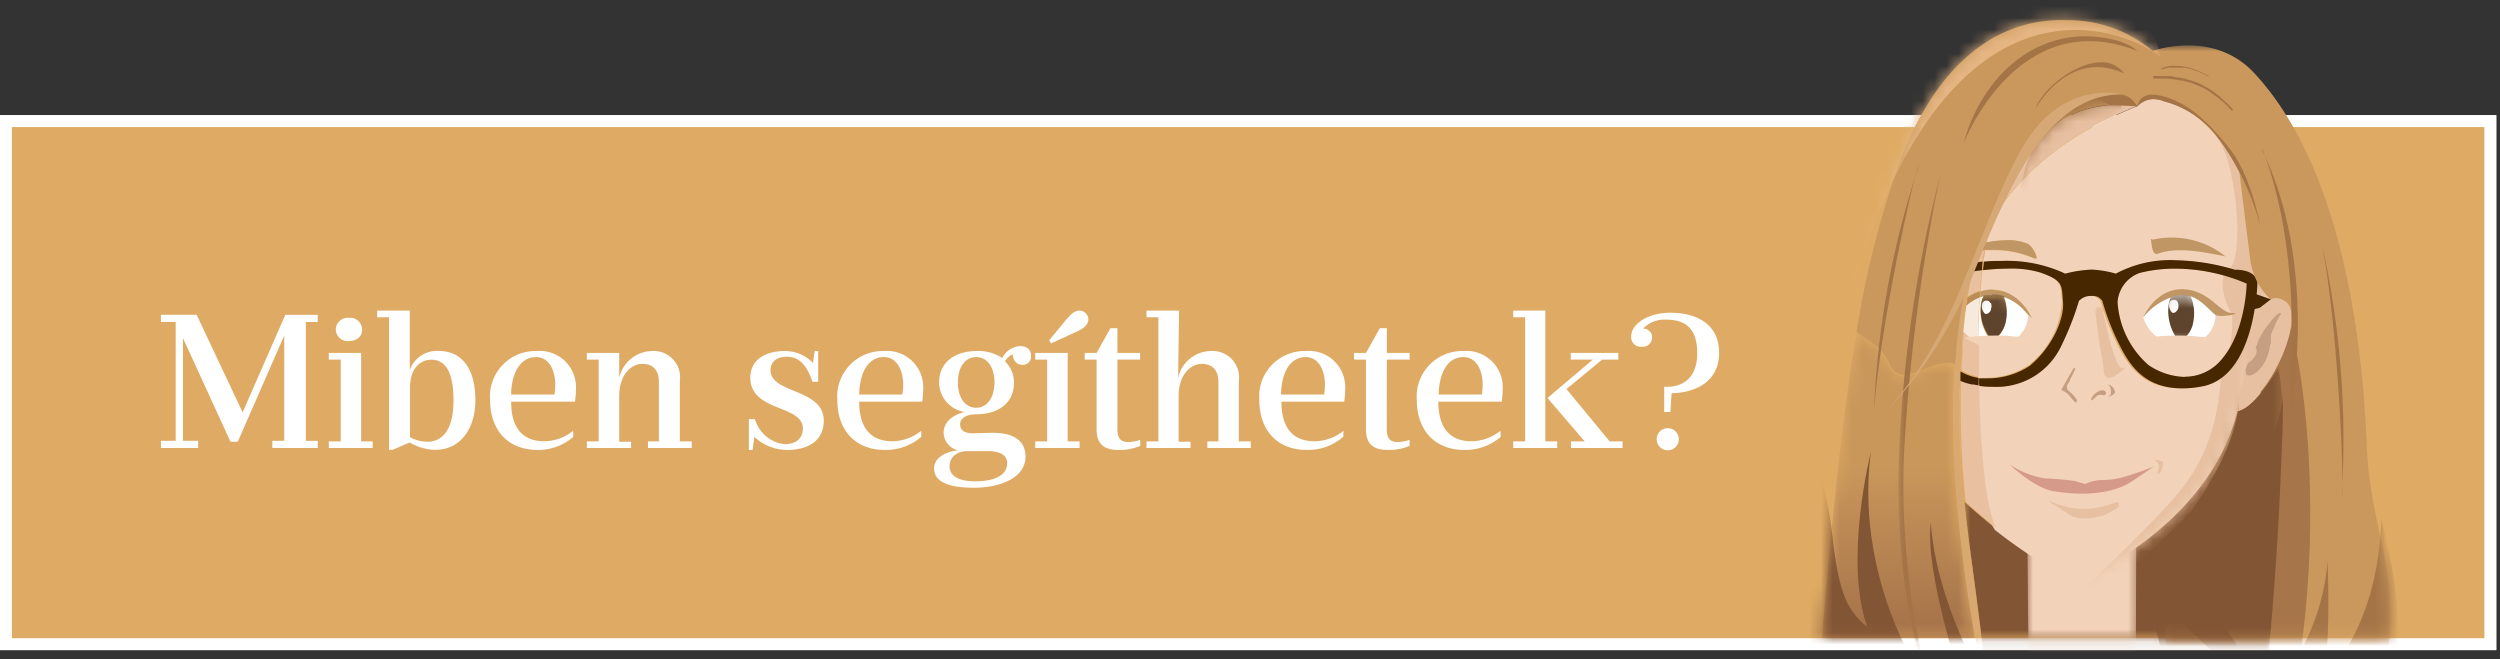 <svg xmlns="http://www.w3.org/2000/svg" xmlns:xlink="http://www.w3.org/1999/xlink" data-name="Layer 1" width="210.312" height="55.468" style=""><rect width="100%" height="100%" fill="#333333" stroke="none"/><rect id="backgroundrect" width="100%" height="100%" x="0" y="0" fill="none" stroke="none" class="" style=""/><defs><style>.cls-1{fill:#fff;}.cls-1,.cls-12,.cls-14,.cls-16,.cls-19,.cls-21,.cls-23,.cls-24,.cls-26,.cls-29,.cls-31,.cls-35,.cls-36,.cls-37,.cls-38,.cls-39,.cls-4,.cls-40,.cls-41,.cls-45,.cls-6,.cls-8{fill-rule:evenodd;}.cls-2{fill:#dfab64;stroke:#fff;}.cls-3{isolation:isolate;}.cls-4{fill:#e7c0a1;}.cls-5{mask:url(#mask);}.cls-6{fill:#825534;}.cls-7{mask:url(#mask-2);}.cls-8{fill:#f2d2b9;}.cls-9{mask:url(#mask-3);}.cls-10{fill:none;}.cls-11{mask:url(#mask-4-2);}.cls-12{fill:#c09764;}.cls-13{mask:url(#mask-5);}.cls-14{fill:#ca985c;}.cls-15{mask:url(#mask-6-2);}.cls-16{fill:#a67549;}.cls-17{mask:url(#mask-7);}.cls-18{mask:url(#mask-8-2);}.cls-19{fill:#a47447;}.cls-20{mask:url(#mask-9);}.cls-21{fill:#5e442d;}.cls-22{mask:url(#mask-10-2);}.cls-23{fill:#c69e81;}.cls-24{fill:#462700;}.cls-25{mask:url(#mask-11);}.cls-26{fill:url(#linear-gradient);}.cls-27{mask:url(#mask-12-2);}.cls-28{mask:url(#mask-13);}.cls-29{fill:#e5b683;}.cls-30{mask:url(#mask-14-2);}.cls-31{fill:#d6a876;}.cls-32{mask:url(#mask-15);}.cls-33{mask:url(#mask-16-2);}.cls-34{mask:url(#mask-17);}.cls-35{fill:#eac1a0;}.cls-36{fill:#c48b4f;}.cls-37{fill:#7e4e2d;}.cls-38{fill:#ba8b56;}.cls-39{fill:#f7eadc;}.cls-40{fill:#442400;}.cls-41{fill:#cf9a66;}.cls-42{mask:url(#mask-18-2);}.cls-43{mask:url(#mask-19);}.cls-44{mask:url(#mask-20-2);}.cls-45{fill:#d69a8a;}</style><mask id="mask" x="165.27" y="11.5" width="25.87" height="53.6" maskUnits="userSpaceOnUse"><g id="svg_1"><g id="mask-4"><polygon id="path-3" class="cls-1" points="165.27,11.5 191.14,11.5 191.14,53.64 165.27,53.64 165.27,11.5 "/></g></g></mask><mask id="mask-2" x="170.53" y="38.45" width="9.36" height="31.29" maskUnits="userSpaceOnUse"><g id="svg_2"><g id="mask-6"><polygon id="path-5" class="cls-1" points="170.53,38.45 179.9,38.45 179.9,53.64 170.53,53.64 170.53,38.45 "/></g></g></mask><mask id="mask-3" x="170.53" y="38.45" width="9.18" height="15.19" maskUnits="userSpaceOnUse"><g id="svg_3"><g id="mask-8"><polygon id="path-7" class="cls-1" points="170.53,42.91 170.63,53.64 179.68,53.64 179.72,42.15 174.14,38.45 170.53,42.91 "/></g></g></mask><mask id="mask-4-2" x="158.63" y="4.9" width="34.98" height="45.58" maskUnits="userSpaceOnUse"><g id="svg_4"><g id="mask-10"><path id="path-9" class="cls-1" d="M160.51,16.3 c-0.54,0 -4.1,13.82 0.26,20.77 h0 c3.75,6 12.68,11.57 13.87,11.55 h0 c1.2,0 10.59,-4.5 13.29,-12.87 h0 a69.32,69.32 0 0 0 2.22,-9.28 h0 c0.15,-0.81 1.83,-0.9 0.4,-2.38 h0 a51.37,51.37 0 0 0 0.82,-9.17 h0 c-0.27,-1.09 -3.52,-8.92 -3.52,-8.92 h0 s-5.18,-0.48 -6,-0.48 h0 c-0.81,0 -8.34,-0.34 -9.16,-0.61 h0 c-1.06,0 -12.17,11.4 -12.17,11.4 z"/></g></g></mask><mask id="mask-5" x="180.28" y="3.82" width="20.8" height="62.94" maskUnits="userSpaceOnUse"><g id="svg_5"><g id="mask-12"><polygon id="path-11" class="cls-1" points="180.28,3.82 201.08,3.82 201.08,53.64 180.28,53.64 180.28,3.82 "/></g></g></mask><mask id="mask-6-2" x="175.42" y="3.82" width="35.49" height="72.84" maskUnits="userSpaceOnUse"><g id="svg_6"><g id="mask-14"><path id="path-13" class="cls-1" d="M180.57,4.45 l-0.29,3.91 s5.28,-1 8.81,7.69 h0 a21.9,21.9 0 0 1 1.71,10.8 h0 a47.75,47.75 0 0 1 -4.5,13.9 h0 s-3.86,5.53 -4.13,11.47 h0 a11,11 0 0 0 0,1.42 H201 c0.47,-6.52 -1.63,-9.54 -1.91,-16.24 h0 c-0.42,-10.51 -2.59,-23.87 -9.47,-31.26 h0 a7.37,7.37 0 0 0 -5.55,-2.32 h0 a10.17,10.17 0 0 0 -3.51,0.63 z"/></g></g></mask><mask id="mask-7" x="178.39" y="25.32" width="37.33" height="53.58" maskUnits="userSpaceOnUse"><g id="svg_7"><g id="mask-16"><path id="path-15" class="cls-1" d="M190.63,28 a49,49 0 0 1 -4.33,12.75 h0 s-3.86,5.53 -4.13,11.47 h0 a11,11 0 0 0 0,1.42 h11.57 c2,-16.2 -1.25,-28.32 -1.71,-28.32 h0 "/></g></g></mask><mask id="mask-8-2" x="180.28" y="3.82" width="21.55" height="65.93" maskUnits="userSpaceOnUse"><g id="svg_8"><g id="mask-18"><path id="path-17" class="cls-1" d="M180.57,4.45 l-0.29,3.91 s5.28,-1 8.81,7.69 h0 a21.9,21.9 0 0 1 1.71,10.8 h0 a47.75,47.75 0 0 1 -4.5,13.9 h0 s-3.86,5.53 -4.13,11.47 h0 a11,11 0 0 0 0,1.42 H201 c0.47,-6.52 -1.63,-9.54 -1.91,-16.24 h0 c-0.42,-10.51 -2.59,-23.87 -9.47,-31.26 h0 a7.37,7.37 0 0 0 -5.55,-2.32 h0 a10.17,10.17 0 0 0 -3.51,0.63 z"/></g></g></mask><mask id="mask-9" x="164.54" y="24.84" width="6.08" height="4.17" maskUnits="userSpaceOnUse"><g id="svg_9"><g id="mask-20"><path id="path-19" class="cls-1" d="M164.54,26.69 a3.17,3.17 0 0 0 3.27,2.29 h0 a2.53,2.53 0 0 0 2.81,-2.45 h0 a4,4 0 0 0 -3,-1.7 h-0.12 a4,4 0 0 0 -3,1.86 "/></g></g></mask><mask id="mask-10-2" x="164.54" y="24.86" width="6.08" height="4.15" maskUnits="userSpaceOnUse"><g id="svg_10"><g id="mask-22"><path id="path-21" class="cls-1" d="M164.54,26.69 a3.17,3.17 0 0 0 3.27,2.29 h0 a2.53,2.53 0 0 0 2.81,-2.45 h0 a4,4 0 0 0 -3,-1.7 h-0.12 a4,4 0 0 0 -3,1.86 "/></g></g></mask><mask id="mask-11" x="153.26" y="27.98" width="12.89" height="25.66" maskUnits="userSpaceOnUse"><g id="svg_11"><g id="mask-24"><path id="path-23" class="cls-1" d="M153.26,53.69 h12.89 c-1.83,-10.4 -2.05,-17.86 -1.72,-23 h0 a2.23,2.23 0 0 0 -0.62,-0.1 h0 a5.63,5.63 0 0 0 -1.93,0.5 h0 a5.4,5.4 0 0 1 -1.79,0.5 h0 A1.25,1.25 0 0 1 158.9,30.69 h0 c-0.73,-1.76 -1.81,-1.9 -2.72,-2.7 h0 C154.93,35.23 154.12,43.69 153.26,53.69 "/></g></g></mask><linearGradient id="linear-gradient" x1="-158.16" y1="448.38" x2="-158.16" y2="448.89" gradientTransform="matrix(12.89, 0, 0, -25.66, 2222.65, 11557.56)" gradientUnits="userSpaceOnUse"><stop offset="0" stop-color="#a8754b"/><stop offset="1" stop-color="#ca975b"/></linearGradient><mask id="mask-12-2" x="149.68" y="1.72" width="36.05" height="94.53" maskUnits="userSpaceOnUse"><g id="svg_12"><g id="mask-27"><path id="path-26" class="cls-1" d="M159.66,14.12 c-3.6,10 -4.93,22.42 -6.4,39.52 h13.45 c-1.07,-8.81 -2.36,-15 -1.67,-24.22 h0 c0.27,-3.62 0.65,-7.66 3.23,-11.85 h0 c2.93,-5.88 4.47,-8.56 10.15,-8.79 h0 a8.35,8.35 0 0 1 1.42,0.17 h0 c1.32,-1.91 4.59,0.59 4.59,0.59 h0 S182.84,2.02 173.83,1.69 h-0.44 c-4.06,0 -10,2.07 -13.73,12.4 "/></g></g></mask><mask id="mask-13" x="153.26" y="0" width="31.17" height="53.64" maskUnits="userSpaceOnUse"><g id="svg_13"><g id="mask-29"><path id="path-28" class="cls-1" d="M159.66,14.12 c-3.6,10 -4.93,22.42 -6.4,39.52 h13.45 c-1.07,-8.81 -2.36,-15 -1.67,-24.22 h0 c0.27,-3.62 0.65,-7.66 3.23,-11.85 h0 c2.93,-5.88 4.47,-8.56 10.15,-8.79 h0 a8.35,8.35 0 0 1 1.42,0.17 h0 c1.32,-1.91 4.59,0.59 4.59,0.59 h0 S182.84,2.02 173.83,1.69 h-0.44 c-4.06,0 -10,2.07 -13.73,12.4 "/></g></g></mask><mask id="mask-14-2" x="153.26" y="1.72" width="31.17" height="53.92" maskUnits="userSpaceOnUse"><g id="svg_14"><g id="mask-31"><path id="path-30" class="cls-1" d="M159.66,14.12 c-3.6,10 -4.93,22.42 -6.4,39.52 h13.45 c-1.07,-8.81 -2.36,-15 -1.67,-24.22 h0 c0.27,-3.62 0.65,-7.66 3.23,-11.85 h0 c2.93,-5.88 4.47,-8.56 10.15,-8.79 h0 a8.35,8.35 0 0 1 1.42,0.17 h0 c1.32,-1.91 4.59,0.59 4.59,0.59 h0 S182.84,2.02 173.83,1.69 h-0.44 c-4.06,0 -10,2.07 -13.73,12.4 "/></g></g></mask><mask id="mask-15" x="153.26" y="1.72" width="31.17" height="51.92" maskUnits="userSpaceOnUse"><g id="svg_15"><g id="mask-33"><path id="path-32" class="cls-1" d="M159.66,14.12 c-3.6,10 -4.93,22.42 -6.4,39.52 h13.45 c-1.07,-8.81 -2.36,-15 -1.67,-24.22 h0 c0.27,-3.62 0.65,-7.66 3.23,-11.85 h0 c2.93,-5.88 4.47,-8.56 10.15,-8.79 h0 a8.35,8.35 0 0 1 1.42,0.17 h0 c1.32,-1.91 4.59,0.59 4.59,0.59 h0 S182.84,2.02 173.83,1.69 h-0.44 c-4.06,0 -10,2.07 -13.73,12.4 "/></g></g></mask><mask id="mask-16-2" x="180.3" y="24.41" width="6.08" height="4.6" maskUnits="userSpaceOnUse"><g id="svg_16"><g id="mask-35"><path id="path-34" class="cls-1" d="M180.3,26.69 a3.21,3.21 0 0 0 3.27,2.29 h0 a2.53,2.53 0 0 0 2.81,-2.45 h0 a4,4 0 0 0 -3,-1.7 h-0.12 a4,4 0 0 0 -3,1.86 "/></g></g></mask><mask id="mask-17" x="180.3" y="24.86" width="6.08" height="4.15" maskUnits="userSpaceOnUse"><g id="svg_17"><g id="mask-37"><path id="path-36" class="cls-1" d="M180.3,26.69 a3.21,3.21 0 0 0 3.27,2.29 h0 a2.53,2.53 0 0 0 2.81,-2.45 h0 a4,4 0 0 0 -3,-1.7 h-0.12 a4,4 0 0 0 -3,1.86 "/></g></g></mask><mask id="mask-18-2" x="159.71" y="14.48" width="3.57" height="42.92" maskUnits="userSpaceOnUse"><g id="svg_18"><g id="mask-39"><polygon id="path-38" class="cls-1" points="159.71,14.48 163.28,14.48 163.28,53.64 159.71,53.64 159.71,14.48 "/></g></g></mask><mask id="mask-19" x="180.68" y="30.89" width="11.38" height="24.89" maskUnits="userSpaceOnUse"><g id="svg_19"><g id="mask-41"><polygon id="path-40" class="cls-1" points="180.68,30.89 192.06,30.89 192.06,53.64 180.68,53.64 180.68,30.89 "/></g></g></mask><mask id="mask-20-2" x="179.82" y="3.84" width="4.86" height="5.09" maskUnits="userSpaceOnUse"><g id="svg_20"><g id="mask-43"><path id="path-42" class="cls-1" d="M184.21,3.87 a8.17,8.17 0 0 0 -2.55,0.31 h0 a9.78,9.78 0 0 0 -1.84,4.75 h0 c0.76,-0.65 1,-1 2.75,-0.32 h0 c1.25,0.17 2.11,-4.77 2.11,-4.77 h0 s-0.18,0 -0.47,0 "/></g></g></mask></defs><title>abigel-avatar</title><g class="currentLayer" style=""><title>Layer 1</title><g id="Page-1" class="" opacity="1" fill="#ffffff" fill-opacity="1"><g id="Artboard" opacity="1" fill="#ffffff" fill-opacity="1"><g id="Group" opacity="1" fill="#ffffff" fill-opacity="1"><g id="Rectangle-Copy" opacity="1" fill="#ffffff" fill-opacity="1"><rect id="path-1" y="9.69" width="210" height="45" x="0" opacity="1" fill="#ffffff" fill-opacity="1"/><rect class="cls-2" x="0.5" y="10.19" width="209" height="44" id="svg_21" opacity="1" fill="#ffffff" fill-opacity="1"/></g><g class="cls-3" id="svg_22" opacity="1" fill="#ffffff" fill-opacity="1"><g class="cls-3" id="svg_23" opacity="1" fill="#ffffff" fill-opacity="1"><path d="M20,37.16 h-0.61 l-4,-8.72 v8.64 h1.28 V37.69 H13.54 v-0.61 h1.24 v-10 H13.54 v-0.6 h3 L20.41,34.69 h0 L24,26.49 h2.73 v0.6 h-1 v10 h1 V37.69 H22.91 v-0.61 h1 V28.23 z" id="svg_24" opacity="1" fill="#ffffff" fill-opacity="1"/><path d="M31.35,37.13 V37.69 H27.66 v-0.56 h1 V30.25 h-1 V29.69 h2.72 v7.44 zm-2,-10.39 a1,1 0 0 1 1.11,1 c0,0.61 -0.48,0.95 -1.11,0.95 a1,1 0 0 1 -1.1,-0.95 A1,1 0 0 1 29.35,26.74 z" id="svg_25" opacity="1" fill="#ffffff" fill-opacity="1"/><path d="M32.73,37.85 V26.69 h-1 v-0.56 h2.74 v5 a2.43,2.43 0 0 1 2.4,-1.61 c2,0 3.12,1.49 3.12,4.16 c0,2.4 -1.28,4.16 -3.36,4.16 a4.28,4.28 0 0 1 -2.16,-0.62 l-1.44,0.62 zm1.76,-1.07 a3.12,3.12 0 0 0 1.46,0.38 c1.31,0 2.2,-1.06 2.2,-3.47 s-0.68,-3.43 -1.87,-3.43 c-0.73,0 -1.79,0.51 -1.79,2.4 z" id="svg_26" opacity="1" fill="#ffffff" fill-opacity="1"/><path d="M48.23,36.75 a4.5,4.5 0 0 1 -3,1.1 c-2.58,0 -4,-1.75 -4,-4.19 a3.82,3.82 0 0 1 3.92,-4.13 a3.05,3.05 0 0 1 3.3,3.26 a7.14,7.14 0 0 1 -0.08,1 H43 c0,2.39 1.13,3.33 2.77,3.33 a3.87,3.87 0 0 0 2.44,-0.88 zM46.65,33.19 a6.93,6.93 0 0 0 0.06,-0.85 c0,-1.1 -0.48,-2.3 -1.61,-2.3 C43.61,30.04 43,31.69 43,33.19 z" id="svg_27" opacity="1" fill="#ffffff" fill-opacity="1"/><path d="M52.09,31.8 a2.88,2.88 0 0 1 2.75,-2.27 a2.22,2.22 0 0 1 2.35,2.53 v5.07 h1 V37.69 H54.51 v-0.56 h0.92 v-5 c0,-1 -0.51,-1.52 -1.4,-1.52 s-1.94,0.87 -1.94,2.71 v3.84 h1 V37.69 H49.37 v-0.56 h1 V30.25 h-1 V29.69 h2.72 z" id="svg_28" opacity="1" fill="#ffffff" fill-opacity="1"/><path d="M63,35.26 h0.51 A2.94,2.94 0 0 0 66,37.37 c0.88,0 1.54,-0.42 1.54,-1.33 c0,-2 -4.42,-1.38 -4.42,-4.27 c0,-1.25 0.91,-2.24 2.94,-2.24 a3.25,3.25 0 0 1 2.33,1 l0.14,-1 h0.3 v2.59 h-0.48 c-0.48,-1.41 -1.12,-2.11 -2.14,-2.11 s-1.39,0.56 -1.39,1.13 c0,2 4.48,1.52 4.48,4.25 c0,1.6 -1.19,2.46 -3.08,2.46 a4.05,4.05 0 0 1 -2.76,-1.1 l-0.15,1.1 H63 z" id="svg_29" opacity="1" fill="#ffffff" fill-opacity="1"/><path d="M77.5,36.75 a4.55,4.55 0 0 1 -3.06,1.1 c-2.58,0 -4,-1.75 -4,-4.19 a3.83,3.83 0 0 1 3.93,-4.13 a3.05,3.05 0 0 1 3.29,3.26 a7.14,7.14 0 0 1 -0.08,1 H72.28 c0,2.39 1.14,3.33 2.77,3.33 a3.92,3.92 0 0 0 2.45,-0.88 zm-1.59,-3.56 a5.31,5.31 0 0 0 0.07,-0.85 c0,-1.1 -0.48,-2.3 -1.62,-2.3 c-1.49,0 -2.06,1.6 -2.08,3.15 z" id="svg_30" opacity="1" fill="#ffffff" fill-opacity="1"/><path d="M83.51,36.41 c1.7,0 2.76,0.62 2.76,2 c0,1.77 -2.07,2.62 -4.37,2.62 c-1.73,0 -3.32,-0.35 -3.32,-1.62 c0,-0.89 0.93,-1.4 2,-1.53 a1.57,1.57 0 0 1 -1.2,-1.46 c0,-0.93 0.8,-1.54 1.78,-1.76 A2.55,2.55 0 0 1 79,32.17 c0,-1.6 1.22,-2.64 3.17,-2.64 a3.61,3.61 0 0 1 2.15,0.59 a1.73,1.73 0 0 1 1.53,-1 c0.56,0 0.88,0.32 0.88,0.76 A0.69,0.69 0 0 1 86,30.69 c-0.33,0 -0.75,-0.2 -0.81,-0.88 a1.3,1.3 0 0 0 -0.64,0.59 a2.49,2.49 0 0 1 0.75,1.81 c0,1.6 -1.2,2.64 -3.17,2.64 c-0.75,0 -1.36,0.29 -1.36,0.83 s0.38,0.77 1.07,0.77 zm-2.08,1.54 c-1.17,0 -1.55,0.72 -1.55,1.26 c0,0.82 0.74,1.28 2.16,1.28 c1.84,0 2.69,-0.62 2.69,-1.54 c0,-0.57 -0.48,-1 -1.63,-1 zm2.23,-5.78 c0,-1.24 -0.58,-2.13 -1.54,-2.13 s-1.54,0.89 -1.54,2.13 s0.58,2.13 1.54,2.13 S83.66,33.4 83.66,32.17 z" id="svg_31" opacity="1" fill="#ffffff" fill-opacity="1"/><path d="M87.09,37.69 v-0.56 h1 V30.25 h-1 V29.69 h2.73 v7.44 h1 V37.69 zm2.53,-10.71 c0.5,-0.62 0.85,-0.85 1.17,-0.85 a0.76,0.76 0 0 1 0.77,0.74 c0,0.46 -0.45,0.82 -1.14,1.1 l-2,0.92 l-0.16,-0.26 z" id="svg_32" opacity="1" fill="#ffffff" fill-opacity="1"/><path d="M94,36.04 c0,0.75 0.2,1.15 0.92,1.15 a3.16,3.16 0 0 0 1,-0.19 v0.51 a4.38,4.38 0 0 1 -1.84,0.34 c-1.06,0 -1.83,-0.37 -1.83,-1.73 V30.25 h-1 V29.69 h1 l1.17,-2.08 H94 V29.69 h1.91 v0.56 H94 z" id="svg_33" opacity="1" fill="#ffffff" fill-opacity="1"/><path d="M99.11,31.8 a2.86,2.86 0 0 1 2.76,-2.27 a2.23,2.23 0 0 1 2.35,2.53 v5.07 h1 V37.69 h-3.65 v-0.56 h0.93 v-5 c0,-1 -0.53,-1.52 -1.41,-1.52 s-1.94,0.87 -1.94,2.71 v3.84 h1 V37.69 h-3.7 v-0.56 h1 V26.69 h-1 v-0.56 h2.74 z" id="svg_34" opacity="1" fill="#ffffff" fill-opacity="1"/><path d="M113,36.75 a4.55,4.55 0 0 1 -3.06,1.1 c-2.58,0 -4,-1.75 -4,-4.19 a3.82,3.82 0 0 1 3.92,-4.13 a3.05,3.05 0 0 1 3.3,3.26 a7.14,7.14 0 0 1 -0.08,1 h-5.28 c0,2.39 1.13,3.33 2.77,3.33 a3.92,3.92 0 0 0 2.45,-0.88 zM111.4,33.19 a6.93,6.93 0 0 0 0.06,-0.85 c0,-1.1 -0.48,-2.3 -1.61,-2.3 c-1.49,0 -2.07,1.6 -2.08,3.15 z" id="svg_35" opacity="1" fill="#ffffff" fill-opacity="1"/><path d="M116.66,36.04 c0,0.75 0.2,1.15 0.92,1.15 a3.16,3.16 0 0 0 1,-0.19 v0.51 a4.38,4.38 0 0 1 -1.84,0.34 c-1.06,0 -1.83,-0.37 -1.83,-1.73 V30.25 h-1 V29.69 h1 l1.17,-2.08 h0.59 V29.69 h1.91 v0.56 h-1.91 z" id="svg_36" opacity="1" fill="#ffffff" fill-opacity="1"/><path d="M126.25,36.75 a4.55,4.55 0 0 1 -3.06,1.1 c-2.57,0 -4,-1.75 -4,-4.19 a3.83,3.83 0 0 1 3.93,-4.13 a3.05,3.05 0 0 1 3.29,3.26 a7.14,7.14 0 0 1 -0.08,1 H121 c0,2.39 1.14,3.33 2.77,3.33 a3.92,3.92 0 0 0 2.45,-0.88 zm-1.59,-3.56 a5.31,5.31 0 0 0 0.07,-0.85 c0,-1.1 -0.48,-2.3 -1.62,-2.3 c-1.49,0 -2.06,1.6 -2.08,3.15 z" id="svg_37" opacity="1" fill="#ffffff" fill-opacity="1"/><path d="M131,37.13 V37.69 h-3.7 v-0.56 h1 V26.69 h-1 v-0.56 H130 v11 zm-0.82,-3.65 L134,30.25 h-1.86 V29.69 h4 v0.56 h-1.36 l-3,2.48 l3.63,4.4 h1.09 V37.69 h-4.34 v-0.56 h1.15 z" id="svg_38" opacity="1" fill="#ffffff" fill-opacity="1"/><path d="M140.23,32.54 c1.44,0 2.55,-0.85 2.55,-2.81 s-0.84,-2.84 -2.61,-2.84 a2.49,2.49 0 0 0 -1.94,0.75 a0.73,0.73 0 0 1 0.75,0.73 a0.78,0.78 0 0 1 -0.86,0.8 a0.81,0.81 0 0 1 -0.9,-0.86 c0,-1 1.32,-2 3.32,-2 s4.08,0.83 4.08,3.37 c0,2.29 -1.78,3.35 -4,3.4 l-0.1,1.58 H140 V32.54 zm1,4.41 a0.93,0.93 0 0 1 -1.86,0 a0.93,0.93 0 0 1 1.86,0 z" id="svg_39" opacity="1" fill="#ffffff" fill-opacity="1"/></g></g><g id="Group-165" opacity="1" fill="#ffffff" fill-opacity="1"><g id="Group-9" opacity="1" fill="#ffffff" fill-opacity="1"><path id="Fill-1" class="cls-4" d="M173.85,32.5 a1.9,1.9 0 0 0 1.55,0.46 c0.75,-0.23 1.63,-0.81 2.07,-0.46 a0.67,0.67 0 0 1 0.17,0.84 a1.61,1.61 0 0 0 -1.49,0.23 a1.26,1.26 0 0 1 -1.4,0.11 s-0.8,-0.63 -0.9,-1.18 " opacity="1" fill="#ffffff" fill-opacity="1"/><g id="Group-5" opacity="1" fill="#ffffff" fill-opacity="1"><g class="cls-5" id="svg_40" opacity="1" fill="#ffffff" fill-opacity="1"><path id="Fill-3" class="cls-6" d="M191.14,11.5 l-1,0.13 c0.4,1 0.76,2 1,2.57 l0,-2.7 m-0.08,8.5 c-0.13,1.24 -0.32,2.6 -0.53,4.09 a2.59,2.59 0 0 1 0.5,0.67 l0,-4.76 M191,25.38 c-0.21,0.38 -0.79,0.61 -0.88,1.07 A70.89,70.89 0 0 1 187.91,35.69 c-2.7,8.37 -12.07,12.85 -13.29,12.87 c-0.67,0 -3.58,-1.63 -6.73,-4.1 l0,0 c-1.36,-1.07 -2.57,-2.18 -2.64,-2.24 c0.4,3.79 1,7.56 1.51,12 c0.36,3 0.69,6.45 0.9,10.36 a66.19,66.19 0 0 1 13,-1.67 a21.61,21.61 0 0 1 10,2.11 L191,25.38 " opacity="1" fill="#ffffff" fill-opacity="1"/></g></g><g id="Group-8" opacity="1" fill="#ffffff" fill-opacity="1"><g class="cls-7" id="svg_41" opacity="1" fill="#ffffff" fill-opacity="1"><path id="Fill-6" class="cls-8" d="M170.53,42.91 l0.19,20.58 s1.85,7.07 6.12,6.17 s2.81,-5.57 2.81,-5.57 l0.07,-21.94 l-5.58,-3.7 z" opacity="1" fill="#ffffff" fill-opacity="1"/></g></g></g><g id="Group-12" opacity="1" fill="#ffffff" fill-opacity="1"><g class="cls-9" id="svg_42" opacity="1" fill="#ffffff" fill-opacity="1"><polygon id="Fill-10" class="cls-10" points="170.53,42.91 170.63,53.64 179.68,53.64 179.72,42.15 174.14,38.45 170.53,42.91 " opacity="1" fill="#ffffff" fill-opacity="1"/></g></g><path id="Fill-13" class="cls-8" d="M182.31,5.54 a10.1,10.1 0 0 1 2.1,4 a6.57,6.57 0 0 0 -3.16,-1.32 a1.7,1.7 0 0 0 -1.45,0.71 h0 c-5.62,2.24 -9.12,5.19 -11.28,8.19 c-0.08,0.14 -0.15,0.31 -0.23,0.46 c-0.25,0.39 -0.48,0.79 -0.69,1.19 c0,0 0,0 0,0 a0.15,0.15 0 0 0 0,0.08 a1.86,1.86 0 0 0 -0.11,0.19 a7.41,7.41 0 0 0 -0.4,1.38 a7.78,7.78 0 0 1 1.74,-0.19 a4,4 0 0 1 1.85,0.34 a2.16,2.16 0 0 1 0.67,1.09 c0,0.06 0,0.1 -0.06,0.1 a0.28,0.28 0 0 1 -0.13,0 a8.34,8.34 0 0 0 -3.31,-0.71 c-0.28,0 -0.57,0 -0.86,0 c0,0.31 -0.11,0.65 -0.15,1 c0.55,0 1.05,-0.06 1.53,-0.06 a11.45,11.45 0 0 1 5.31,1.07 a11.66,11.66 0 0 1 2.26,-0.34 a8.9,8.9 0 0 1 2,0.34 a9.64,9.64 0 0 1 5,-1.13 a18.14,18.14 0 0 1 5,0.75 h0 c0.19,0 1.87,0 1.8,1.32 s-0.56,7.85 -4.71,8.52 a8.59,8.59 0 0 1 -1.6,0.15 c-3,0 -4.29,-1.7 -5.24,-3.56 a21.81,21.81 0 0 1 -1.48,-3.79 a1,1 0 0 0 -0.91,-0.42 a1.28,1.28 0 0 0 -1.06,0.42 a23.43,23.43 0 0 1 -1.49,3.79 a6,6 0 0 1 -5.73,3.43 a8.39,8.39 0 0 1 -1.19,-0.08 c0.08,5.51 0.59,10.87 1.49,12.12 c3.12,2.45 6.06,4.11 6.73,4.11 c1.19,0 10.58,-4.51 13.29,-12.88 a72.79,72.79 0 0 0 2.22,-9.27 c0.08,-0.47 0.67,-0.7 0.88,-1.07 a0.64,0.64 0 0 0 0,-0.63 a2,2 0 0 0 -0.5,-0.67 c0.23,-1.47 0.39,-2.85 0.52,-4.08 a27.83,27.83 0 0 0 0.27,-5.11 a5.94,5.94 0 0 0 -0.23,-0.69 c-0.23,-0.63 -0.58,-1.57 -1,-2.58 c-1,-2.57 -2.31,-5.65 -2.31,-5.65 s-3.86,-0.42 -5.39,-0.5 M183,22.6 a11.57,11.57 0 0 0 -3,0.36 a2.8,2.8 0 0 0 -1.87,2.44 a7.59,7.59 0 0 0 2.6,5.32 a5.7,5.7 0 0 0 3.08,1 a4.07,4.07 0 0 0 3.25,-1.61 c1.93,-2.39 2,-6.24 2,-6.24 A15.17,15.17 0 0 0 183,22.6 m-14.08,0 a20.68,20.68 0 0 0 -2.16,0.12 c-0.06,0.57 -0.11,1.18 -0.15,1.81 a3.09,3.09 0 0 1 1,-0.17 h0 c2.2,0 3.23,2.36 3.23,2.36 a4.78,4.78 0 0 0 -0.59,-0.6 a4.38,4.38 0 0 1 0.36,0.44 a2.53,2.53 0 0 1 -2.81,2.45 a4.2,4.2 0 0 1 -1.41,-0.23 c0,1 0,2 0,3 a4.65,4.65 0 0 0 0.74,0 a6.44,6.44 0 0 0 3.54,-1.06 a7.29,7.29 0 0 0 2.79,-5.39 c-0.13,-1.36 0.08,-1.75 -1.87,-2.45 a9.6,9.6 0 0 0 -2.72,-0.33 m-2.94,0.48 c-0.08,0.31 -0.16,0.65 -0.23,1 v0 c0.07,-0.31 0.15,-0.63 0.23,-0.92 m1.57,1.76 a2.85,2.85 0 0 0 -0.41,0 a3.15,3.15 0 0 1 0.46,0 h-0.05 m-2.36,3 c0,0.33 -0.07,0.67 -0.09,1 c0,-0.21 0,-0.44 0.07,-0.65 s0,-0.23 0,-0.35 m-0.3,4.87 c0,0.59 0,1.18 0,1.76 c0,2.12 0.11,4.11 0.27,6.07 c-0.14,-1.75 -0.31,-4.62 -0.25,-7.83 " opacity="1" fill="#ffffff" fill-opacity="1"/><g id="Group-17" opacity="1" fill="#ffffff" fill-opacity="1"><g class="cls-11" id="svg_43" opacity="1" fill="#ffffff" fill-opacity="1"><path id="Fill-15" class="cls-4" d="M174.31,50.49 s6.87,-6.49 8.93,-9 c3.73,-4.53 3.33,-9 3.71,-10.12 a11.32,11.32 0 0 0 0.81,-5 c-0.21,-0.13 -1.51,-2.91 -0.23,-3.77 s0.63,-8.71 -0.92,-10.87 s2.91,2.79 2.91,2.79 l2.39,7.24 s1.45,10.13 1.68,10.51 c0.48,0.8 -15.09,17.29 -16,16.77 z" opacity="1" fill="#ffffff" fill-opacity="1"/></g></g><g id="Group-23" opacity="1" fill="#ffffff" fill-opacity="1"><path id="Fill-18" class="cls-12" d="M167.62,24.36 h0 a3.09,3.09 0 0 0 -1,0.17 c0,0.16 0,0.33 0,0.5 a1.69,1.69 0 0 1 0.34,-0.11 a0.71,0.71 0 0 1 0.21,0 a1.36,1.36 0 0 1 0.41,0 a0.71,0.71 0 0 1 0.21,0 h0.05 a4,4 0 0 1 0.81,0.15 a3.77,3.77 0 0 1 1.7,1.11 a4.78,4.78 0 0 1 0.59,0.6 s-1,-2.36 -3.23,-2.36 m-2.12,0.75 c0,0.21 -0.06,0.42 -0.1,0.61 c0,-0.19 0.06,-0.4 0.1,-0.61 " opacity="1" fill="#ffffff" fill-opacity="1"/><g id="Group-22" opacity="1" fill="#ffffff" fill-opacity="1"><g class="cls-13" id="svg_44" opacity="1" fill="#ffffff" fill-opacity="1"><path id="Fill-20" class="cls-14" d="M180.57,4.45 s5.41,-2.22 9.06,1.69 c6.88,7.39 9.05,20.75 9.47,31.26 c0.28,6.72 2.39,9.74 1.91,16.29 a14.62,14.62 0 0 1 -8.13,11.66 c-5.68,2.56 -12.33,1.72 -9.9,-3.14 s-1.09,-4.06 -0.81,-10 s4.13,-11.47 4.13,-11.47 a47.75,47.75 0 0 0 4.5,-13.9 a21.9,21.9 0 0 0 -1.71,-10.8 c-3.53,-8.65 -8.81,-7.69 -8.81,-7.69 z" opacity="1" fill="#ffffff" fill-opacity="1"/></g></g></g><g id="Group-26" opacity="1" fill="#ffffff" fill-opacity="1"><g class="cls-15" id="svg_45" opacity="1" fill="#ffffff" fill-opacity="1"><path id="Fill-24" class="cls-16" d="M192,25.32 c0.59,0 5.68,19.64 -1.26,42.36 c-5.57,18.27 0.86,3 0.86,3 s18.59,-10.91 19.18,-8.94 S208.87,75.69 207.57,75.3 s-18.59,-0.4 -18.59,-0.4 l-10,-3.33 L175.42,62.69 L177,53.9 z" opacity="1" fill="#ffffff" fill-opacity="1"/></g></g><g id="Group-29" opacity="1" fill="#ffffff" fill-opacity="1"><g class="cls-17" id="svg_46" opacity="1" fill="#ffffff" fill-opacity="1"><path id="Fill-27" class="cls-6" d="M181.08,49.96 s1,-7.6 4.67,-8.27 c-2.18,5.91 -1.28,9.55 -1.28,9.55 s6.8,-12.31 7.59,-17.8 c-0.21,13.4 -1.61,25.5 -1.61,25.5 S183.8,86.87 188.71,76.69 c4.53,1.76 27,-16.65 27,-16.65 s-0.19,7.85 -1.18,9.05 s-16.05,6.42 -17.46,5.17 s-8.09,-1.24 -9.87,-2 s-7.67,-4.92 -7.67,-4.92 l-1.16,-7.73 l9.35,-3.24 " opacity="1" fill="#ffffff" fill-opacity="1"/></g></g><g id="Group-32" opacity="1" fill="#ffffff" fill-opacity="1"><g class="cls-18" id="svg_47" opacity="1" fill="#ffffff" fill-opacity="1"><path id="Fill-30" class="cls-19" d="M193,55.69 a18.87,18.87 0 0 0 2.81,-8.5 c0.25,7.66 -0.35,9.84 -0.35,9.84 s4.63,-4 4.86,-13.38 c2.43,9 1.47,16.77 0.73,17.75 s-2.07,4.63 -2.68,5.34 s-4.74,2.81 -4.74,2.81 l-3.16,0.25 z" opacity="1" fill="#ffffff" fill-opacity="1"/></g></g><path id="Fill-33" class="cls-1" d="M166.89,24.92 a2.24,2.24 0 0 0 -0.34,0.11 c-0.06,1.17 -0.12,2.43 -0.15,3.73 a4,4 0 0 0 1.41,0.23 a2.53,2.53 0 0 0 2.81,-2.45 a4.38,4.38 0 0 0 -0.36,-0.44 a3.94,3.94 0 0 0 -1.7,-1.11 a0.25,0.25 0 0 1 0,0.12 a3.62,3.62 0 0 1 0.15,1.95 c-0.08,0.65 -0.61,1.47 -1.09,1.47 a0.49,0.49 0 0 1 -0.36,-0.17 a4,4 0 0 1 -0.58,-3 a2.26,2.26 0 0 1 0.19,-0.42 m-1.49,0.8 h0 c-0.11,0.73 -0.19,1.44 -0.25,2.16 c0.08,-0.72 0.14,-1.43 0.25,-2.16 " opacity="1" fill="#ffffff" fill-opacity="1"/><g id="Group-41" opacity="1" fill="#ffffff" fill-opacity="1"><g id="Group-37" opacity="1" fill="#ffffff" fill-opacity="1"><g class="cls-20" id="svg_48" opacity="1" fill="#ffffff" fill-opacity="1"><path id="Fill-35" class="cls-21" d="M167.56,24.84 a3.15,3.15 0 0 0 -0.46,0 l-0.21,0 a1.92,1.92 0 0 0 -0.17,0.44 a3.8,3.8 0 0 0 0.59,3 a0.45,0.45 0 0 0 0.35,0.17 c0.5,0 1,-0.84 1.09,-1.47 a3.7,3.7 0 0 0 -0.14,-1.95 s0,-0.08 0,-0.12 a3,3 0 0 0 -0.81,-0.15 h-0.11 a0.18,0.18 0 0 0 -0.1,0 " opacity="1" fill="#ffffff" fill-opacity="1"/></g></g><g id="Group-40" opacity="1" fill="#ffffff" fill-opacity="1"><g class="cls-22" id="svg_49" opacity="1" fill="#ffffff" fill-opacity="1"><path id="Fill-38" class="cls-1" d="M167.49,25.49 a0.77,0.77 0 0 1 0,0.52 c0,0.21 -0.32,0.5 -0.53,0.36 a0.88,0.88 0 0 1 -0.21,-0.82 a0.37,0.37 0 0 1 0.69,-0.06 " opacity="1" fill="#ffffff" fill-opacity="1"/></g></g></g><g id="Group-56" opacity="1" fill="#ffffff" fill-opacity="1"><path id="Fill-42" class="cls-4" d="M178.39,8.78 c-5.51,0.23 -7.1,2.79 -9.91,8.33 c2.18,-3 5.66,-5.94 11.28,-8.18 a11.35,11.35 0 0 0 -1.37,-0.15 " opacity="1" fill="#ffffff" fill-opacity="1"/><path id="Fill-44" class="cls-4" d="M189.36,27.39 s1.17,-3.32 2.95,-2 c1.62,1.25 -1.15,7.81 -3.88,9 c-0.27,0.13 0.26,-2.22 0.26,-2.22 z" opacity="1" fill="#ffffff" fill-opacity="1"/><path id="Fill-46" class="cls-23" d="M190.87,27.69 a9.31,9.31 0 0 0 -1.93,3.32 c-0.34,1.57 2.64,-0.18 1.93,-3.32 " opacity="1" fill="#ffffff" fill-opacity="1"/><path id="Fill-48" class="cls-12" d="M181.43,21.34 c-0.37,0.15 -0.44,-0.9 -0.48,-1.19 c0,-0.1 0,0 0.21,0 a7.23,7.23 0 0 1 6.06,1.42 c-2,-0.4 -4.15,-0.83 -5.79,-0.19 " opacity="1" fill="#ffffff" fill-opacity="1"/><path id="Fill-50" class="cls-12" d="M168.79,20.21 a9.33,9.33 0 0 0 -1.74,0.19 a5.55,5.55 0 0 0 -0.1,0.61 c0.29,0 0.57,0 0.86,0 a8.34,8.34 0 0 1 3.31,0.71 l0.13,0 c0.06,0 0.08,0 0.06,-0.1 a2.23,2.23 0 0 0 -0.67,-1.09 a4.29,4.29 0 0 0 -1.85,-0.32 " opacity="1" fill="#ffffff" fill-opacity="1"/><path id="Fill-52" class="cls-24" d="M183,21.89 a9.64,9.64 0 0 0 -5,1.13 a8.9,8.9 0 0 0 -2,-0.34 a10,10 0 0 0 -2.26,0.34 a11.55,11.55 0 0 0 -5.31,-1.07 c-0.48,0 -1,0 -1.53,0.06 c0,0.23 -0.06,0.46 -0.08,0.72 a18.23,18.23 0 0 1 2.16,-0.13 a8.37,8.37 0 0 1 2.7,0.34 c1.95,0.69 1.74,1.08 1.87,2.44 s-0.82,3.73 -2.79,5.39 a6.44,6.44 0 0 1 -3.54,1.06 c-0.25,0 -0.48,0 -0.73,0 v0.63 a8.2,8.2 0 0 0 1.19,0.08 a6,6 0 0 0 5.72,-3.43 a24.59,24.59 0 0 0 1.49,-3.79 a1.32,1.32 0 0 1 1.07,-0.42 a0.93,0.93 0 0 1 0.9,0.42 a20.78,20.78 0 0 0 1.49,3.79 c0.94,1.88 2.26,3.56 5.24,3.56 a8.49,8.49 0 0 0 1.59,-0.15 c4.13,-0.69 4.64,-7.18 4.72,-8.52 S188.23,22.69 188,22.69 h0 A18.62,18.62 0 0 0 183,21.89 m0.82,9.82 a5.7,5.7 0 0 1 -3.08,-1 a7.65,7.65 0 0 1 -2.6,-5.31 A2.81,2.81 0 0 1 180,22.96 a12,12 0 0 1 3,-0.36 A15.35,15.35 0 0 1 189,23.86 s-0.06,3.87 -2,6.24 A4,4 0 0 1 183.78,31.69 " opacity="1" fill="#ffffff" fill-opacity="1"/><path id="Fill-54" class="cls-14" d="M173.41,1.69 c-4.07,0 -10,2.05 -13.78,12.41 a81.09,81.09 0 0 0 -3.45,13.82 c0.9,0.82 2,1 2.78,2.74 a1.23,1.23 0 0 0 1.2,0.88 a5.55,5.55 0 0 0 1.78,-0.5 a5.52,5.52 0 0 1 1.93,-0.5 a1.73,1.73 0 0 1 0.63,0.1 c0.44,-6.74 1.86,-9.42 1.86,-9.42 a14.72,14.72 0 0 0 -0.56,2.49 c0,0.11 -0.05,0.21 -0.07,0.32 c0.07,-0.32 0.15,-0.65 0.23,-1 a17,17 0 0 1 1.55,-4.14 a1.46,1.46 0 0 1 0.09,-0.15 c0.21,-0.4 0.44,-0.79 0.69,-1.19 c0.08,-0.17 0.15,-0.32 0.23,-0.46 c2.79,-5.55 4.38,-8.11 9.92,-8.34 a13.74,13.74 0 0 1 1.38,0.15 h0 a1.68,1.68 0 0 1 1.45,-0.71 a6.57,6.57 0 0 1 3.16,1.32 a10.15,10.15 0 0 0 -2.09,-4 a11.05,11.05 0 0 0 -8.51,-3.81 a4.12,4.12 0 0 0 -0.46,0 m-5.85,17.1 a1.05,1.05 0 0 0 -0.07,0.11 s0,0.06 0,0.1 a0.53,0.53 0 0 1 0.11,-0.21 " opacity="1" fill="#ffffff" fill-opacity="1"/></g><g id="Group-59" opacity="1" fill="#ffffff" fill-opacity="1"><g class="cls-25" id="svg_50" opacity="1" fill="#ffffff" fill-opacity="1"><path id="Fill-57" class="cls-26" d="M153.26,53.69 h12.89 c-1.83,-10.4 -2.05,-17.86 -1.72,-23 h0 a2.23,2.23 0 0 0 -0.62,-0.1 h0 a5.63,5.63 0 0 0 -1.93,0.5 h0 a5.4,5.4 0 0 1 -1.79,0.5 h0 A1.25,1.25 0 0 1 158.9,30.69 h0 c-0.73,-1.76 -1.81,-1.9 -2.72,-2.7 h0 C154.93,35.23 154.12,43.69 153.26,53.69 " opacity="1" fill="#ffffff" fill-opacity="1"/></g></g><g id="Group-62" opacity="1" fill="#ffffff" fill-opacity="1"><g class="cls-27" id="svg_51" opacity="1" fill="#ffffff" fill-opacity="1"><path id="Fill-60" class="cls-6" d="M152.17,32.69 c-0.33,4.06 1.45,7.79 1.91,11.81 c0.54,4.86 1.07,6.72 3,8.23 c-2,-5.59 0.31,-14.72 0.31,-14.72 c-1.76,13.31 7.65,25 7.7,20.49 c0,-1.4 -3.21,-10.11 -2.65,-14.59 c0,0 0,9.17 9.6,21.17 C167.54,53.88 167.54,50.69 167.54,50.69 s5.55,11.29 9.79,13.91 S185.73,78.69 185.73,78.69 s-1.66,14.53 -2.51,14.86 s-11.64,2.66 -11.64,2.66 s-9.89,-7.6 -11,-9.17 c-0.48,-0.69 -1.74,-3.14 -3,-5.63 c-1.57,-3.16 -3.12,-6.43 -3.12,-6.43 l-4.82,-11.85 S152.17,32.69 152.17,32.69 " opacity="1" fill="#ffffff" fill-opacity="1"/></g></g><g id="Group-72" opacity="1" fill="#ffffff" fill-opacity="1"><g id="Group-65" opacity="1" fill="#ffffff" fill-opacity="1"><g class="cls-28" id="svg_52" opacity="1" fill="#ffffff" fill-opacity="1"><path id="Fill-63" class="cls-29" d="M155.67,24.84 C163.74,-3.31 178.33,2.1 181.73,4.78 c-0.21,-2.28 -2.58,-6.15 -12.2,-4.29 c-11,2.12 -13.4,20.69 -13.86,24.35 " opacity="1" fill="#ffffff" fill-opacity="1"/></g></g><g id="Group-68" opacity="1" fill="#ffffff" fill-opacity="1"><g class="cls-30" id="svg_53" opacity="1" fill="#ffffff" fill-opacity="1"><path id="Fill-66" class="cls-31" d="M166.34,21.24 s-1.42,2.66 -1.86,9.42 c-0.36,5.42 -0.09,13.5 2.07,25 a2.27,2.27 0 0 0 0.25,-1.28 c-0.52,-4.46 -1.13,-8.23 -1.51,-12 c0,0 -0.08,-0.65 -0.16,-1.76 c-0.17,-2 -0.28,-4 -0.28,-6.07 c0,-0.56 0,-1.15 0,-1.76 v-0.33 c0,-1.15 0.11,-2.33 0.21,-3.52 s0.21,-2.47 0.44,-3.77 c0.07,-0.35 0.13,-0.71 0.21,-1.09 c0,-0.1 0.05,-0.2 0.07,-0.31 a13.1,13.1 0 0 1 0.54,-2.49 " opacity="1" fill="#ffffff" fill-opacity="1"/></g></g><g id="Group-71" opacity="1" fill="#ffffff" fill-opacity="1"><g class="cls-32" id="svg_54" opacity="1" fill="#ffffff" fill-opacity="1"><path id="Fill-69" class="cls-19" d="M178.46,9.18 s0.29,-1.61 -2.1,-1.07 a9.52,9.52 0 0 0 -4.78,3.48 c-1.84,2.72 -1.88,6.34 -2.35,10.38 c2.58,-1.46 3.57,-7.18 6.73,-9.52 c2.37,-1.72 1.11,-2.73 2.5,-3.27 " opacity="1" fill="#ffffff" fill-opacity="1"/></g></g></g><path id="Fill-73" class="cls-1" d="M180.3,26.69 a3.49,3.49 0 0 1 6.08,-0.16 a2.53,2.53 0 0 1 -2.81,2.45 A3.21,3.21 0 0 1 180.3,26.69 " opacity="1" fill="#ffffff" fill-opacity="1"/><g id="Group-81" opacity="1" fill="#ffffff" fill-opacity="1"><g id="Group-77" opacity="1" fill="#ffffff" fill-opacity="1"><g class="cls-33" id="svg_55" opacity="1" fill="#ffffff" fill-opacity="1"><path id="Fill-75" class="cls-21" d="M184.37,25.13 a3.7,3.7 0 0 1 0.14,1.95 c-0.1,0.8 -0.87,1.88 -1.44,1.3 a4,4 0 0 1 -0.59,-3 c0.34,-1.42 1.76,-1 1.89,-0.23 " opacity="1" fill="#ffffff" fill-opacity="1"/></g></g><g id="Group-80" opacity="1" fill="#ffffff" fill-opacity="1"><g class="cls-34" id="svg_56" opacity="1" fill="#ffffff" fill-opacity="1"><path id="Fill-78" class="cls-1" d="M183.19,25.4 a0.79,0.79 0 0 1 0.05,0.53 c-0.05,0.21 -0.32,0.5 -0.53,0.35 a0.87,0.87 0 0 1 -0.21,-0.81 c0.15,-0.38 0.65,-0.27 0.69,-0.07 " opacity="1" fill="#ffffff" fill-opacity="1"/></g></g></g><g id="Group-138" opacity="1" fill="#ffffff" fill-opacity="1"><path id="Fill-82" class="cls-12" d="M180.3,26.69 s1,-2.36 3.25,-2.36 s3.17,2 4.21,2 s-0.9,0.42 -1.36,0.17 s-1.59,-1.89 -3,-1.7 A5.39,5.39 0 0 0 180.3,26.69 " opacity="1" fill="#ffffff" fill-opacity="1"/><path id="Fill-84" class="cls-4" d="M189.78,29.32 c-0.05,-0.1 -0.07,-0.19 -0.13,-0.29 s-0.1,-0.11 -0.17,-0.17 s-0.19,0.08 -0.23,0.12 l-0.12,0.13 a1.77,1.77 0 0 1 0,0.46 a9.06,9.06 0 0 1 0,1 a1.66,1.66 0 0 1 0.14,-0.13 a1.38,1.38 0 0 0 0.27,-0.27 a1.09,1.09 0 0 0 0.21,-0.27 a0.86,0.86 0 0 0 0.05,-0.61 " opacity="1" fill="#ffffff" fill-opacity="1"/><path id="Fill-86" class="cls-23" d="M189.86,29.3 h0 a1.45,1.45 0 0 1 0.17,-0.73 a5.92,5.92 0 0 1 0.79,-1.26 c0.09,-0.1 0.88,-1.24 1.09,-0.92 l-0.21,0.31 c-0.08,0.15 -0.14,0.32 -0.23,0.46 s-0.12,0.34 -0.21,0.51 a2,2 0 0 0 -0.21,0.5 c-0.06,0.25 0.09,0.71 -0.1,0.88 s-0.65,0 -0.9,0.08 a1.3,1.3 0 0 1 -0.15,0.17 " opacity="1" fill="#ffffff" fill-opacity="1"/><polygon id="Fill-88" class="cls-24" points="189.4,24.61 191.03,25.18 190.11,25.89 189.27,26.1 189.4,24.61 " opacity="1" fill="#ffffff" fill-opacity="1"/><path id="Fill-90" class="cls-4" d="M190.05,31.69 c-0.34,0.55 -0.76,0.28 -1.2,-0.14 a1.17,1.17 0 0 1 -0.08,0.46 a2.87,2.87 0 0 1 -0.08,0.38 a16.46,16.46 0 0 1 -0.42,2.21 a3.08,3.08 0 0 0 1.91,-1.5 z" opacity="1" fill="#ffffff" fill-opacity="1"/><path id="Fill-92" class="cls-35" d="M167.6,18.75 s0,0 0,0 a0.07,0.07 0 0 1 0,0 s0,-0.06 0,-0.08 " opacity="1" fill="#ffffff" fill-opacity="1"/><path id="Fill-94" class="cls-36" d="M167.58,18.79 l-0.09,0.15 l0.07,-0.11 a0.07,0.07 0 0 1 0,0 " opacity="1" fill="#ffffff" fill-opacity="1"/><path id="Fill-96" class="cls-37" d="M165.27,42.3 v0 c0.06,0.06 1.28,1.17 2.64,2.24 l0,0 c-0.86,-0.69 -1.76,-1.44 -2.62,-2.24 " opacity="1" fill="#ffffff" fill-opacity="1"/><path id="Fill-98" class="cls-35" d="M167.45,19.04 a15.22,15.22 0 0 0 -0.65,1.44 l0.28,-0.06 a6.18,6.18 0 0 1 0.37,-1.38 m-0.5,2 l-0.38,0 c-0.12,0.34 -0.25,0.69 -0.35,1 l0.58,-0.07 c0,-0.35 0.11,-0.69 0.15,-1 M166.72,22.69 c-0.25,0 -0.48,0.06 -0.74,0.1 l-0.06,0.25 c-0.08,0.29 -0.14,0.61 -0.21,0.92 v0 c-0.06,0.34 -0.14,0.67 -0.19,1 a4.09,4.09 0 0 1 1.07,-0.52 c0,-0.63 0.09,-1.24 0.13,-1.8 m-1.55,5.15 c0,0.12 0,0.25 0,0.35 s0,0.44 -0.07,0.65 s0,0.36 0,0.55 c0,0.62 -0.08,1.23 -0.1,1.82 a3.8,3.8 0 0 0 1.48,0.52 c0,-1 0,-2 0,-3 a2.89,2.89 0 0 1 -1.23,-0.88 m-0.3,4.14 c0,0.23 0,0.48 0,0.71 c-0.06,3.21 0.11,6.07 0.25,7.83 c0.05,0.59 0.11,1.15 0.17,1.74 c0.86,0.8 1.76,1.55 2.62,2.24 c-0.9,-1.28 -1.4,-6.61 -1.49,-12.12 l-0.58,-0.08 a4.82,4.82 0 0 1 -0.95,-0.32 " opacity="1" fill="#ffffff" fill-opacity="1"/><path id="Fill-100" class="cls-38" d="M166.57,24.53 a4.09,4.09 0 0 0 -1.07,0.52 a0.07,0.07 0 0 1 0,0.06 c0,0.21 -0.06,0.4 -0.08,0.61 a3.84,3.84 0 0 1 1.13,-0.69 a4.38,4.38 0 0 0 0,-0.5 " opacity="1" fill="#ffffff" fill-opacity="1"/><path id="Fill-102" class="cls-39" d="M166.55,25.03 a3.6,3.6 0 0 0 -1.13,0.69 c-0.1,0.71 -0.17,1.44 -0.25,2.16 a3.07,3.07 0 0 0 1.26,0.88 c0,-1.3 0,-2.56 0.12,-3.73 " opacity="1" fill="#ffffff" fill-opacity="1"/><path id="Fill-104" class="cls-38" d="M167.05,20.4 l-0.27,0.06 c-0.08,0.19 -0.14,0.4 -0.23,0.59 l0.38,0 c0.06,-0.21 0.08,-0.42 0.12,-0.61 " opacity="1" fill="#ffffff" fill-opacity="1"/><path id="Fill-106" class="cls-40" d="M166.8,22.01 l-0.58,0.07 a7,7 0 0 0 -0.21,0.75 l0.73,-0.1 c0,-0.24 0,-0.49 0.06,-0.72 m-1.88,9.26 c0,0.25 0,0.52 0,0.77 a4.79,4.79 0 0 0 0.95,0.3 c0.21,0 0.4,0.06 0.58,0.08 V31.79 a4.16,4.16 0 0 1 -1.48,-0.52 " opacity="1" fill="#ffffff" fill-opacity="1"/><path id="Fill-108" class="cls-36" d="M167.49,18.94 a17,17 0 0 0 -1.55,4.14 a2.33,2.33 0 0 1 0.07,-0.25 c0.06,-0.25 0.14,-0.5 0.21,-0.75 s0.23,-0.67 0.35,-1 c0.07,-0.19 0.15,-0.4 0.23,-0.59 c0.19,-0.48 0.42,-1 0.65,-1.44 c0,0 0,-0.06 0,-0.08 " opacity="1" fill="#ffffff" fill-opacity="1"/><path id="Fill-110" class="cls-41" d="M165.71,24.04 c-0.08,0.36 -0.14,0.74 -0.21,1.09 c0.07,-0.37 0.13,-0.73 0.21,-1.09 m-0.65,4.86 c-0.1,1.2 -0.16,2.39 -0.21,3.52 v0.33 c0,-1.06 0.09,-2.17 0.17,-3.3 c0,-0.19 0,-0.38 0,-0.55 m0.05,11.66 c0.08,1.11 0.16,1.76 0.16,1.76 v0 c-0.06,-0.57 -0.12,-1.15 -0.16,-1.74 " opacity="1" fill="#ffffff" fill-opacity="1"/><path id="Fill-112" class="cls-19" d="M179.78,4.26 c-1,-0.92 -3.13,-1.21 -4.34,-1.21 c-5.22,0 -9,4.25 -10.25,9 c0,0 4.51,-11.73 14.59,-7.77 " opacity="1" fill="#ffffff" fill-opacity="1"/><path id="Fill-114" class="cls-19" d="M178.65,6.12 a2.28,2.28 0 0 0 -1.89,-0.88 c-2.2,0 -5,2.31 -5.53,3.92 c0,0 2.72,-5.11 7.42,-3 " opacity="1" fill="#ffffff" fill-opacity="1"/><path id="Fill-116" class="cls-19" d="M190.32,12.55 S193,18.69 192.77,28.48 c-0.23,9.47 0,5.57 0,5.57 s2.26,-11.78 -2.5,-21.5 " opacity="1" fill="#ffffff" fill-opacity="1"/><path id="Fill-118" class="cls-14" d="M191,25.18 a5.64,5.64 0 0 1 -1.67,-3.15 c-0.25,-1.86 -1.16,-9.33 -1.16,-9.33 l2,2.28 L192.1,23.69 z" opacity="1" fill="#ffffff" fill-opacity="1"/><g id="Group-122" opacity="1" fill="#ffffff" fill-opacity="1"><g class="cls-42" id="svg_57" opacity="1" fill="#ffffff" fill-opacity="1"><path id="Fill-120" class="cls-19" d="M163.28,14.48 a111.94,111.94 0 0 0 -3.54,24.12 c-0.36,12.64 2.49,18.8 2.49,18.8 a66.9,66.9 0 0 1 -2.07,-19 a158.55,158.55 0 0 1 3.12,-23.93 " opacity="1" fill="#ffffff" fill-opacity="1"/></g></g><path id="Fill-123" class="cls-19" d="M161.44,13.87 a75.19,75.19 0 0 0 -3.8,20.94 c0.48,-7.44 3.52,-20.82 3.8,-20.94 " opacity="1" fill="#ffffff" fill-opacity="1"/><path id="Fill-125" class="cls-19" d="M197,41.69 a75.65,75.65 0 0 0 -1.68,-21.2 c1.43,7.3 1.91,21 1.68,21.2 " opacity="1" fill="#ffffff" fill-opacity="1"/><path id="Fill-127" class="cls-4" d="M178.52,30.97 c-0.65,0.07 -1.64,-4.94 -1.64,-5 a0.17,0.17 0 0 0 -0.27,-0.1 c-0.1,-0.06 -0.29,0 -0.25,0.14 v0.05 a0.13,0.13 0 0 0 -0.08,0.16 c0.08,0.8 0.19,1.6 0.29,2.39 s0.38,1.78 0.42,2.72 a0.55,0.55 0 0 0 0.21,0.4 c0.46,0.25 1.05,-0.38 1.38,-0.59 a0.52,0.52 0 0 0 0.17,-0.16 a0.36,0.36 0 0 0 -0.23,0 " opacity="1" fill="#ffffff" fill-opacity="1"/><g id="Group-131" opacity="1" fill="#ffffff" fill-opacity="1"><g class="cls-43" id="svg_58" opacity="1" fill="#ffffff" fill-opacity="1"><path id="Fill-129" class="cls-6" d="M181,51.69 c0,0.21 0.78,2.41 0.93,3.83 c0.35,0.1 5.36,0.23 6.71,0.31 c0.08,-1.5 -2.1,-3.53 -1.64,-3.47 c7.06,-11.58 4.65,-21.42 4.65,-21.42 s-1.84,3.29 -3.39,3.66 c-1,6.2 -7.59,12.82 -7.59,12.82 A33.32,33.32 0 0 1 181,51.69 " opacity="1" fill="#ffffff" fill-opacity="1"/></g></g><path id="Fill-132" class="cls-19" d="M190.15,19 s-1.06,-5.76 -3.52,-7.35 a22.17,22.17 0 0 1 3.52,7.35 " opacity="1" fill="#ffffff" fill-opacity="1"/><path id="Fill-134" class="cls-19" d="M176.57,8.38 s2.12,-1.36 3.23,0.57 c-0.82,-0.08 -2.27,-0.08 -2.27,-0.08 z" opacity="1" fill="#ffffff" fill-opacity="1"/><path id="Fill-136" class="cls-31" d="M178.52,7.94 S174.26,6.79 171,11.11 c-2.78,3.64 -5.57,13.12 -8.19,17.6 a31.75,31.75 0 0 1 -4.2,6 a38.53,38.53 0 0 0 6.82,-10.23 c0.73,-1.79 1.65,-4.19 2.72,-6.54 c2.27,-5 5.39,-10.07 10.42,-10 " opacity="1" fill="#ffffff" fill-opacity="1"/></g><g id="Group-141" opacity="1" fill="#ffffff" fill-opacity="1"><g class="cls-44" id="svg_59" opacity="1" fill="#ffffff" fill-opacity="1"><path id="Fill-139" class="cls-10" d="M184.21,3.87 a8.17,8.17 0 0 0 -2.55,0.31 h0 a9.78,9.78 0 0 0 -1.84,4.75 h0 c0.76,-0.65 1,-1 2.75,-0.32 h0 c1.25,0.17 2.11,-4.77 2.11,-4.77 h0 s-0.18,0 -0.47,0 " opacity="1" fill="#ffffff" fill-opacity="1"/></g></g><g id="Group-164" opacity="1" fill="#ffffff" fill-opacity="1"><path id="Fill-142" class="cls-19" d="M181.14,6.4 h0.71 l0.48,0 c0.17,0 0.38,0 0.57,0.06 s0.42,0.06 0.63,0.1 s0.23,0 0.34,0.09 l0.33,0.08 l0.34,0.11 l0.33,0.12 a6.19,6.19 0 0 1 0.63,0.32 a5.73,5.73 0 0 1 0.59,0.35 a5.43,5.43 0 0 1 0.5,0.38 a5.46,5.46 0 0 1 0.44,0.38 l0.36,0.33 a2.85,2.85 0 0 1 0.25,0.27 a2.49,2.49 0 0 1 0.21,0.23 l-0.09,0.09 l-0.23,-0.23 a1.2,1.2 0 0 0 -0.25,-0.26 a3.82,3.82 0 0 0 -0.35,-0.31 c-0.13,-0.1 -0.28,-0.25 -0.44,-0.36 s-0.34,-0.25 -0.51,-0.37 a4.93,4.93 0 0 0 -0.56,-0.34 a6,6 0 0 0 -0.63,-0.29 l-0.32,-0.13 l-0.33,-0.1 a1.69,1.69 0 0 0 -0.34,-0.08 a1.16,1.16 0 0 0 -0.31,-0.07 c-0.21,0 -0.42,-0.08 -0.63,-0.1 l-0.57,-0.06 c-0.35,0 -0.65,0 -0.84,0 h-0.31 z" opacity="1" fill="#ffffff" fill-opacity="1"/><path id="Fill-144" class="cls-19" d="M181.79,5.77 L182,5.69 a2.2,2.2 0 0 1 0.46,-0.13 a2.37,2.37 0 0 1 0.67,0 a2.42,2.42 0 0 1 0.38,0 l0.37,0.06 a6.56,6.56 0 0 1 1.35,0.48 a4.06,4.06 0 0 0 0.41,0.21 l0.15,0.09 l0,0.06 a0.57,0.57 0 0 1 -0.15,-0.09 l-0.42,-0.21 A6.22,6.22 0 0 0 183.8,5.69 L183.43,5.69 a2.36,2.36 0 0 0 -0.36,0 a6.3,6.3 0 0 0 -0.65,0 L182,5.79 l-0.17,0.06 z" opacity="1" fill="#ffffff" fill-opacity="1"/><path id="Fill-146" class="cls-19" d="M179.82,8.95 a1.89,1.89 0 0 1 2.2,-0.42 a8.19,8.19 0 0 1 4.68,3.22 c-0.21,-0.27 0.9,0.78 0.69,0.53 c-2.18,-2.68 -3.69,-3.71 -5.47,-4.19 c-2,-0.56 -2.1,0.86 -2.1,0.86 " opacity="1" fill="#ffffff" fill-opacity="1"/><path id="Fill-148" class="cls-8" d="M180.55,28.4 a21.68,21.68 0 0 1 3.65,-0.15 l1.57,0.15 l0.15,0.69 l-0.42,0.31 l-2.22,0.38 z" opacity="1" fill="#ffffff" fill-opacity="1"/><path id="Fill-150" class="cls-8" d="M165.21,28.4 a21.6,21.6 0 0 1 3.65,-0.15 l1.57,0.15 l0.15,0.69 l-0.42,0.31 l-2.22,0.38 z" opacity="1" fill="#ffffff" fill-opacity="1"/><path id="Fill-152" class="cls-23" d="M174.75,33.69 l0,0 a3,3 0 0 0 -0.78,-0.85 a0.66,0.66 0 0 1 -0.1,-0.32 c0,-0.12 0.18,-0.35 0.25,-0.48 s0,0 0,-0.06 c0.17,-0.32 0.33,-0.63 0.46,-0.94 c0,-0.07 -0.08,-0.15 -0.13,-0.07 c-0.35,0.55 -0.65,1.15 -1,1.74 a0.11,0.11 0 0 0 0.06,0.15 a2.06,2.06 0 0 1 0.44,0.27 c0.19,0.23 0.38,0.46 0.59,0.69 c0.06,0.08 0.23,0 0.17,-0.1 " opacity="1" fill="#ffffff" fill-opacity="1"/><path id="Fill-154" class="cls-23" d="M176.68,32.86 a1.45,1.45 0 0 0 -0.7,0.56 c-0.14,0.34 0,0.28 0.15,0.15 s0.29,-0.36 0.57,-0.36 s0.29,0.15 0.44,-0.06 s-0.19,-0.38 -0.46,-0.29 " opacity="1" fill="#ffffff" fill-opacity="1"/><path id="Fill-156" class="cls-23" d="M177.3,33.4 c0.19,-0.14 0.3,-0.14 0.28,-0.42 a1,1 0 0 0 -0.09,-0.48 c-0.06,-0.12 -0.27,-0.14 -0.06,-0.12 s0.55,0.42 0.48,0.65 s-0.61,0.37 -0.61,0.37 " opacity="1" fill="#ffffff" fill-opacity="1"/><path id="Fill-158" class="cls-4" d="M178.16,42.28 l-0.06,-0.06 a8.39,8.39 0 0 1 -2.66,0.6 a7.4,7.4 0 0 1 -3,-0.67 l0,0.07 l1.53,1 c0.84,0.63 2.14,0.38 3.08,0.11 a7.88,7.88 0 0 0 1.17,-0.67 a1.48,1.48 0 0 0 0,-0.42 " opacity="1" fill="#ffffff" fill-opacity="1"/><path id="Fill-160" class="cls-45" d="M174.62,40.48 a5.8,5.8 0 0 0 0.82,0.23 a3.32,3.32 0 0 1 1.38,-0.33 a6.61,6.61 0 0 0 2.06,-0.32 c1.07,-0.31 2.32,-0.82 2.32,-0.82 l-1.86,1.26 c-1.91,1.24 -4.74,1.15 -6.69,0.8 c-1.59,-0.3 -3.58,-2.22 -3.58,-2.22 a7.48,7.48 0 0 0 3,1.17 a23.38,23.38 0 0 1 2.58,0.23 " opacity="1" fill="#ffffff" fill-opacity="1"/><path id="Fill-162" class="cls-4" d="M181.2,38.69 a0.63,0.63 0 0 1 0.38,0.8 c-0.21,0.56 0.17,0.46 0.31,-0.09 s0.21,-0.67 -0.69,-0.71 " opacity="1" fill="#ffffff" fill-opacity="1"/></g></g></g></g></g></g></svg>